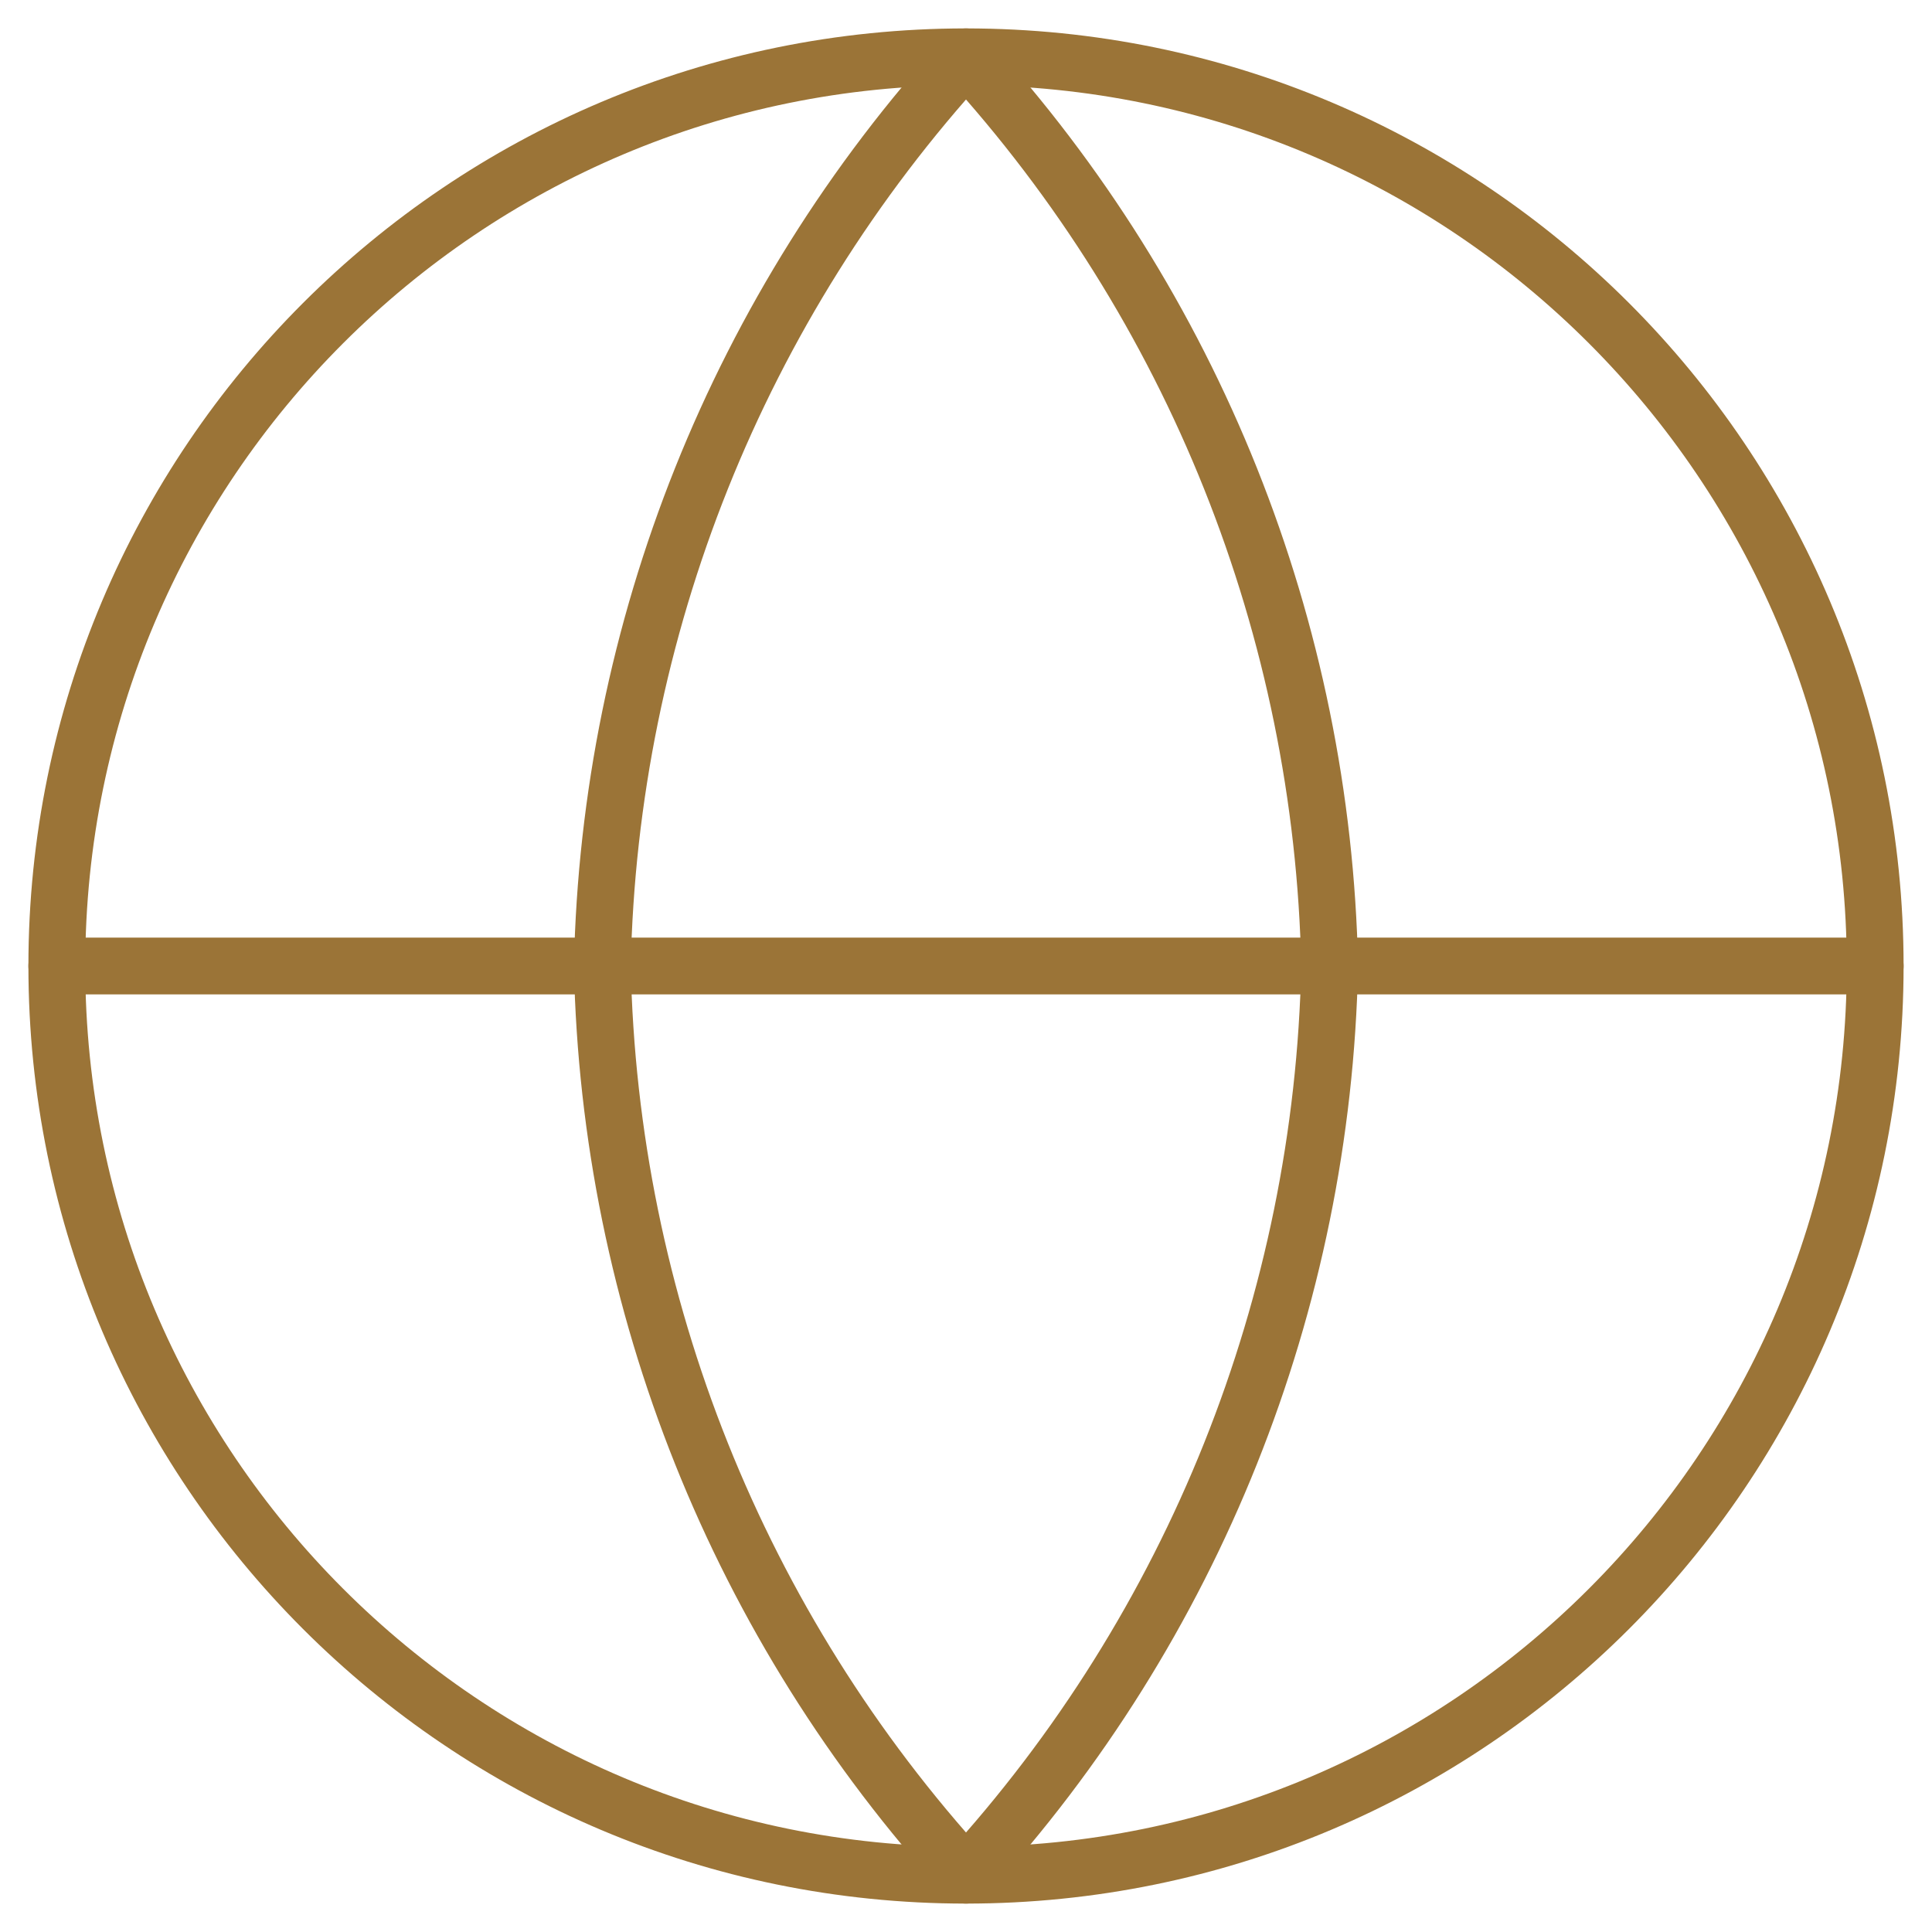 <svg width="34" height="34" viewBox="0 0 34 34" fill="none" xmlns="http://www.w3.org/2000/svg">
<g clip-path="url(#clip0_19_284)">
<path d="M17 33C25.837 33 33 25.837 33 17C33 8.163 25.837 1 17 1C8.163 1 1 8.163 1 17C1 25.837 8.163 33 17 33Z" stroke="#9B7437" stroke-linecap="round" stroke-linejoin="round"/>
<path d="M1 17H33" stroke="#9B7437" stroke-linecap="round" stroke-linejoin="round"/>
<path d="M17 1C21.002 5.381 23.276 11.067 23.4 17C23.276 22.933 21.002 28.619 17 33C12.998 28.619 10.723 22.933 10.6 17C10.723 11.067 12.998 5.381 17 1Z" stroke="#9B7437" stroke-linecap="round" stroke-linejoin="round"/>
</g>
<defs>
<clipPath id="clip0_19_284">
<rect width="34" height="34" fill="white"/>
</clipPath>
</defs>
</svg>
